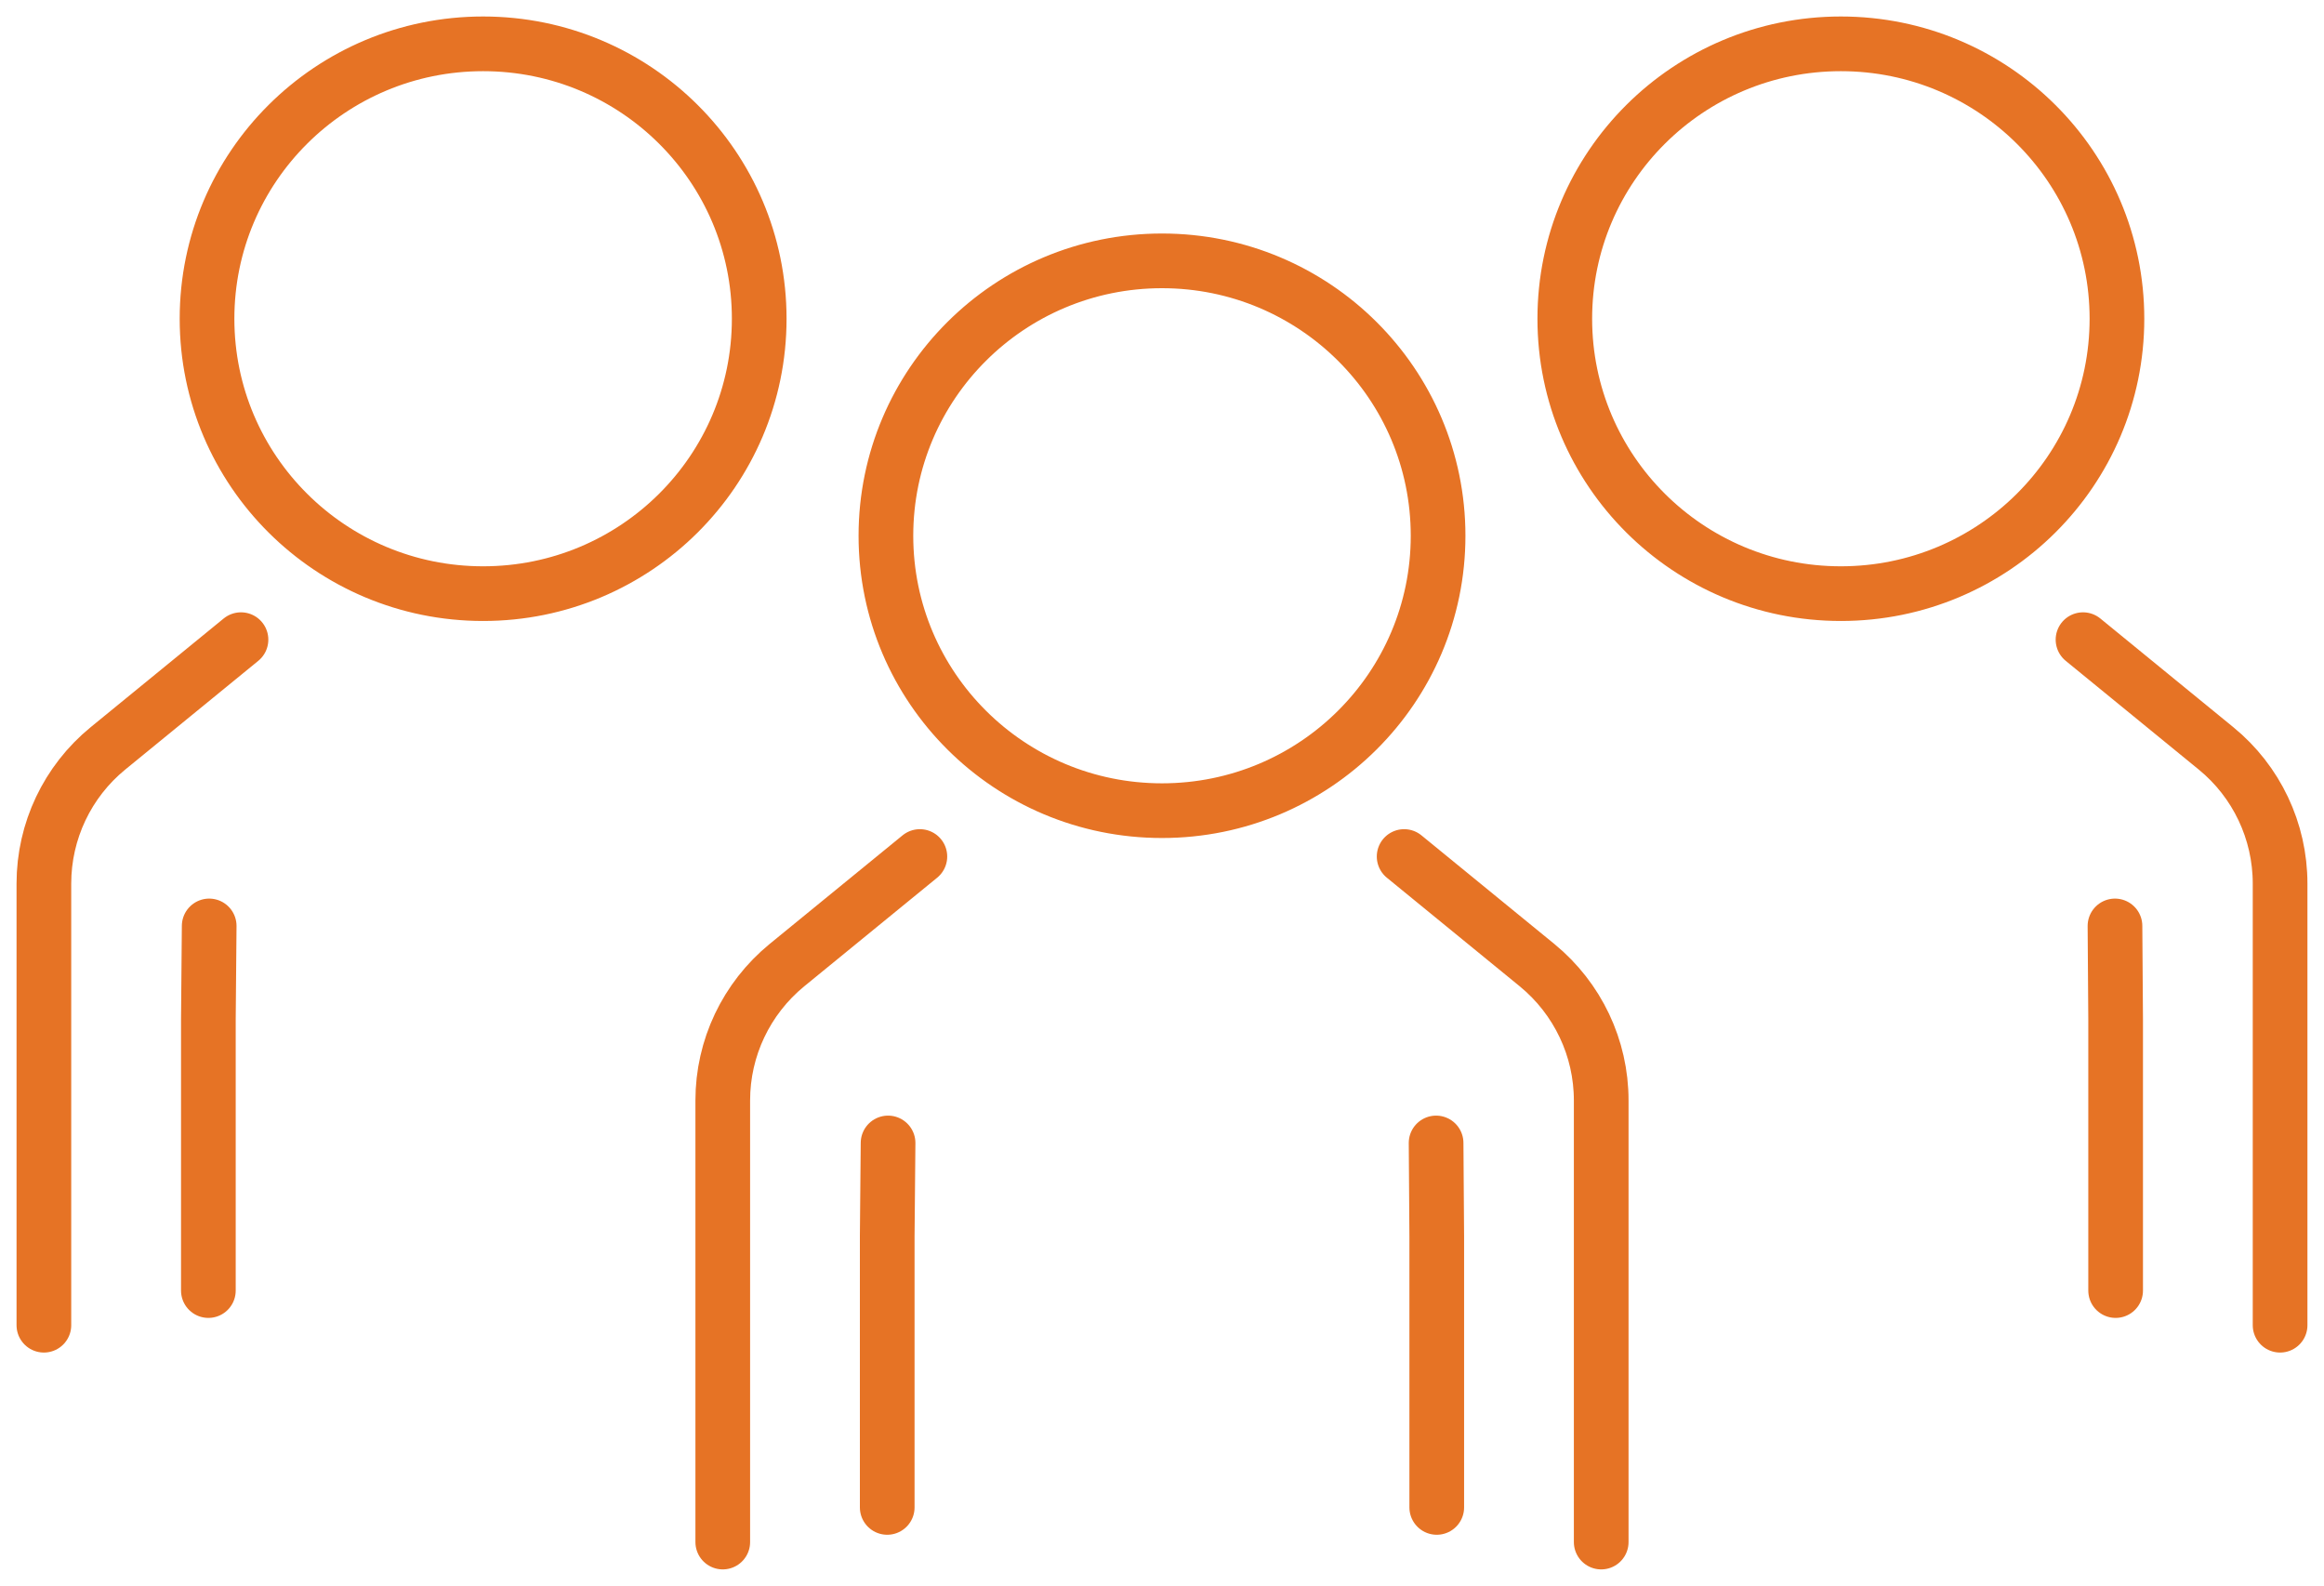 <svg width="85" height="58" viewBox="0 0 85 58" fill="none" xmlns="http://www.w3.org/2000/svg">
<path d="M51.356 31.325L56.22 35.3C57.704 36.518 58.564 38.327 58.564 40.245V56.397M33.644 31.325L28.779 35.3C27.295 36.518 26.435 38.327 26.435 40.245V56.397M52.525 41.801L52.549 45.209V55.13M32.481 41.801L32.45 45.209V55.13M8.814 23.394L3.95 27.369C2.466 28.581 1.605 30.396 1.605 32.314V48.466M7.651 33.864L7.621 37.272V47.199M76.186 23.394L81.05 27.369C82.534 28.581 83.394 30.396 83.394 32.314V48.466M77.355 33.864L77.379 37.272V47.199M52.598 19.594C52.598 25.149 48.079 29.648 42.5 29.648C36.921 29.648 32.402 25.149 32.402 19.594C32.402 14.039 36.921 9.54 42.5 9.54C48.079 9.54 52.598 14.039 52.598 19.594ZM27.768 11.657C27.768 17.212 23.249 21.711 17.67 21.711C12.091 21.711 7.572 17.212 7.572 11.657C7.572 6.102 12.091 1.603 17.67 1.603C23.249 1.603 27.768 6.102 27.768 11.657ZM57.232 11.657C57.232 17.212 61.751 21.711 67.329 21.711C72.908 21.711 77.427 17.212 77.427 11.657C77.427 6.102 72.908 1.603 67.329 1.603C61.751 1.603 57.232 6.102 57.232 11.657Z" stroke="#E67325" stroke-width="2" stroke-linecap="round" stroke-linejoin="round"/>
</svg>
